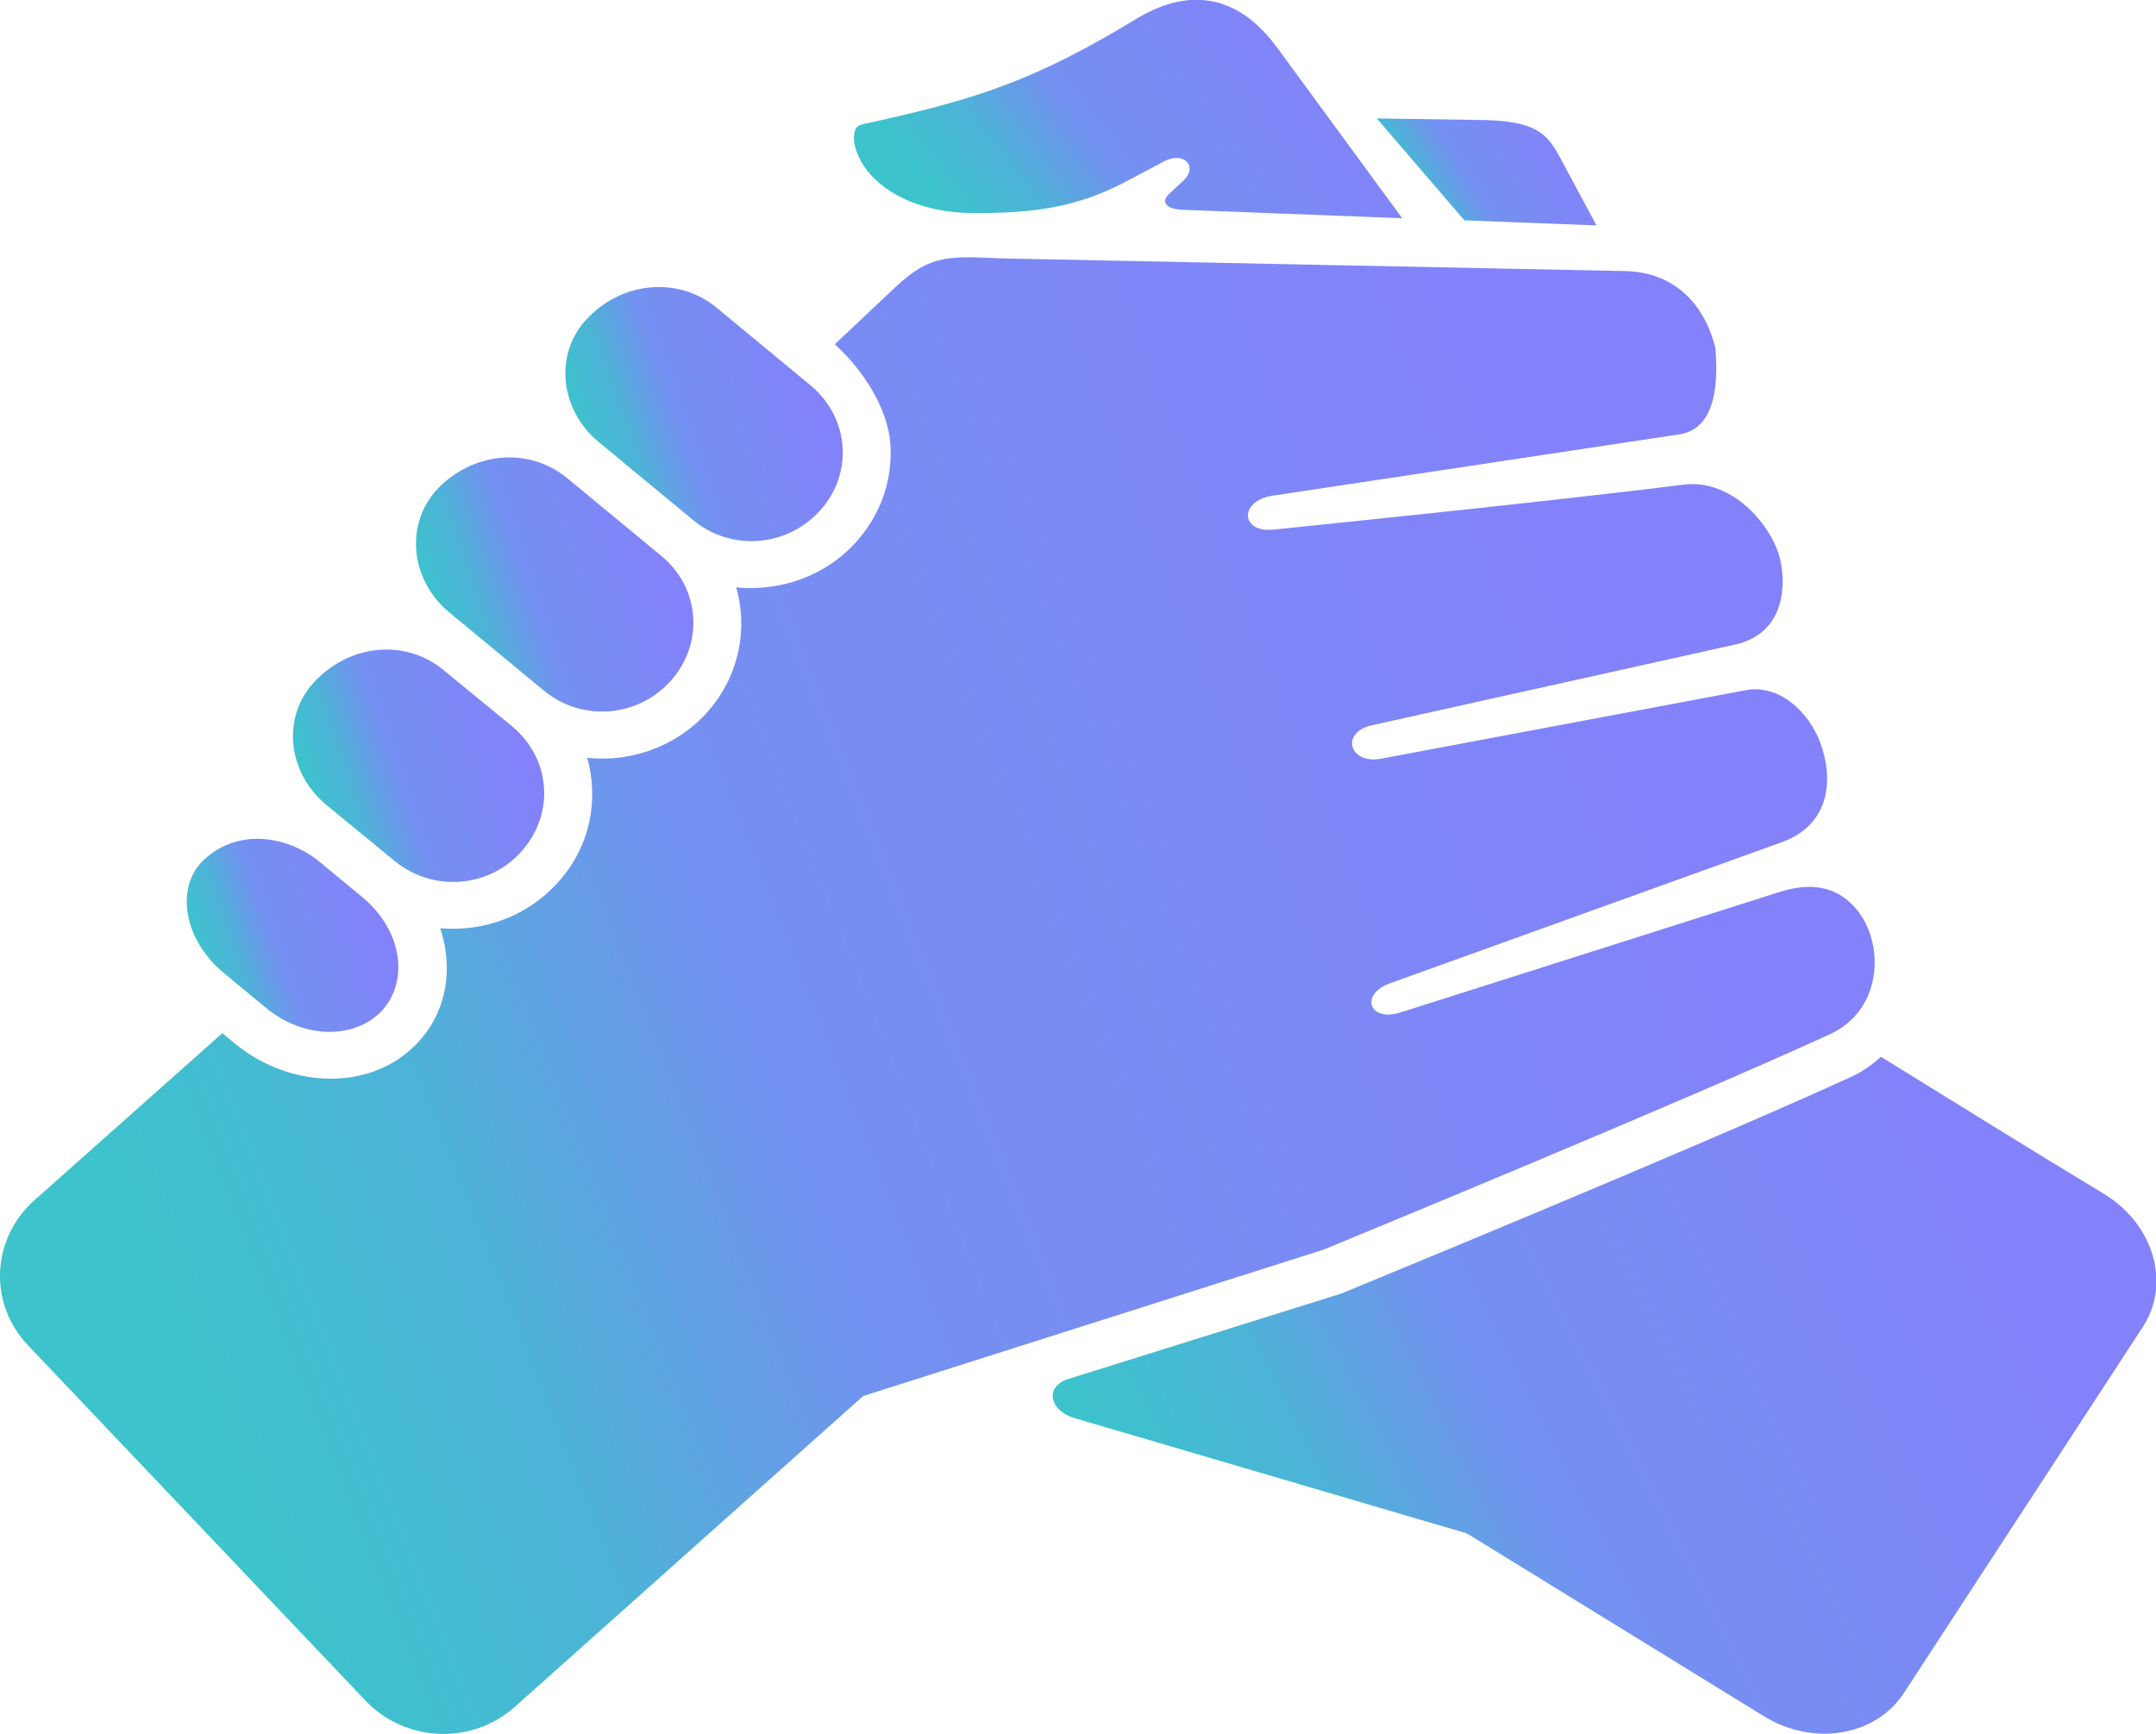 <?xml version="1.0" encoding="UTF-8"?>
<svg xmlns="http://www.w3.org/2000/svg" width="46" height="37" viewBox="0 0 46 37" fill="none">
  <g clip-path="url(#clip0_3574_11716)">
    <path d="M27.238 1.002L29.917 4.657L25.22 4.476C24.923 4.467 24.727 4.323 24.96 4.124L25.239 3.862C25.574 3.565 25.267 3.213 24.83 3.447L24.011 3.88C22.96 4.44 22.002 4.548 20.802 4.548C19.584 4.548 18.775 4.07 18.422 3.529C18.245 3.249 18.198 2.996 18.226 2.861C18.254 2.725 18.264 2.68 18.477 2.635C20.84 2.121 22.086 1.715 24.253 0.397C25.471 -0.334 26.476 -0.027 27.238 1.002Z" fill="url(#paint0_linear_3574_11716)"></path>
    <path d="M29.375 2.527L31.737 2.563C32.23 2.581 32.547 2.653 32.751 2.761C32.956 2.87 33.095 3.014 33.263 3.321L34.062 4.81L31.244 4.702L29.375 2.527Z" fill="url(#paint1_linear_3574_11716)"></path>
    <path d="M19.104 6.128L17.811 7.346C18.444 7.923 18.927 8.718 18.992 9.43C19.058 10.171 18.825 10.928 18.295 11.533C17.634 12.291 16.658 12.625 15.709 12.535C15.96 13.419 15.774 14.412 15.114 15.17C14.454 15.928 13.468 16.271 12.529 16.172C12.78 17.065 12.594 18.058 11.924 18.807C11.273 19.547 10.324 19.89 9.394 19.808C9.664 20.63 9.552 21.523 8.966 22.191C7.999 23.301 6.214 23.265 5.005 22.263L4.744 22.047L0.726 25.62C-0.185 26.442 -0.25 27.813 0.596 28.707L7.804 36.296C8.65 37.181 10.064 37.244 10.985 36.422L18.416 29.79L28.237 26.667C28.284 26.649 35.975 23.482 39.053 22.065C39.909 21.668 40.151 20.729 39.909 19.962C39.788 19.574 39.546 19.267 39.239 19.087C38.932 18.915 38.533 18.852 37.947 19.041L29.883 21.604C29.214 21.821 29 21.216 29.66 20.982L38.002 17.977C39.118 17.579 39.091 16.533 38.84 15.856C38.598 15.188 37.947 14.592 37.249 14.728L29.465 16.19C28.786 16.316 28.59 15.63 29.269 15.477L37.026 13.753C37.993 13.537 38.133 12.634 37.984 11.948C37.835 11.271 36.998 10.207 35.919 10.342C32.99 10.712 27.195 11.299 27.195 11.299C26.461 11.389 26.423 10.685 27.158 10.577L35.836 9.268C36.645 9.142 36.654 8.086 36.598 7.418C36.384 6.561 35.789 5.821 34.701 5.785L21.392 5.514C20.267 5.469 19.857 5.415 19.104 6.128Z" fill="url(#paint2_linear_3574_11716)"></path>
    <path d="M15.283 6.561L17.291 8.221C18.119 8.907 18.212 10.08 17.515 10.874C16.808 11.678 15.599 11.777 14.78 11.091L12.771 9.43C11.944 8.745 11.804 7.535 12.548 6.777C13.311 5.992 14.492 5.911 15.283 6.561Z" fill="url(#paint3_linear_3574_11716)"></path>
    <path d="M12.095 10.198L14.104 11.858C14.932 12.535 15.025 13.708 14.327 14.511C13.62 15.315 12.411 15.414 11.593 14.728C10.923 14.177 10.254 13.618 9.584 13.067C8.756 12.382 8.617 11.172 9.361 10.405C10.133 9.629 11.304 9.548 12.095 10.198Z" fill="url(#paint4_linear_3574_11716)"></path>
    <path d="M9.47 14.304L10.921 15.495C11.749 16.181 11.842 17.345 11.144 18.148C10.447 18.951 9.237 19.05 8.41 18.365C7.926 17.968 7.442 17.57 6.959 17.173C6.131 16.488 5.992 15.278 6.736 14.52C7.508 13.726 8.679 13.645 9.47 14.304Z" fill="url(#paint5_linear_3574_11716)"></path>
    <path d="M6.842 18.41L7.726 19.141C8.581 19.845 8.721 20.91 8.172 21.541C7.623 22.164 6.517 22.209 5.661 21.496L4.777 20.765C3.922 20.061 3.736 18.951 4.331 18.365C5.075 17.652 6.154 17.832 6.842 18.41Z" fill="url(#paint6_linear_3574_11716)"></path>
    <path d="M40.133 22.552C39.947 22.714 39.743 22.868 39.501 22.976C36.348 24.429 28.61 27.606 28.61 27.606L22.788 29.428C22.286 29.591 22.388 30.096 22.918 30.259L31.298 32.722L37.631 36.621C38.682 37.271 40.012 37.054 40.617 36.134L45.723 28.309C46.318 27.389 45.955 26.135 44.904 25.485C43.305 24.519 41.724 23.536 40.133 22.552Z" fill="url(#paint7_linear_3574_11716)"></path>
  </g>
  <defs>
    <linearGradient id="paint0_linear_3574_11716" x1="18.993" y1="3.046" x2="26.693" y2="-2.975" gradientUnits="userSpaceOnUse">
      <stop stop-color="#3CC3CC"></stop>
      <stop offset="0.182" stop-color="#4EB2D8"></stop>
      <stop offset="0.182" stop-color="#4FB1D8"></stop>
      <stop offset="0.354" stop-color="#7391F0"></stop>
      <stop offset="0.401" stop-color="#758FF1"></stop>
      <stop offset="0.87" stop-color="#8382FA"></stop>
      <stop offset="0.88" stop-color="#8382FA"></stop>
    </linearGradient>
    <linearGradient id="paint1_linear_3574_11716" x1="29.685" y1="4.021" x2="33.214" y2="1.764" gradientUnits="userSpaceOnUse">
      <stop stop-color="#3CC3CC"></stop>
      <stop offset="0.182" stop-color="#4EB2D8"></stop>
      <stop offset="0.182" stop-color="#4FB1D8"></stop>
      <stop offset="0.354" stop-color="#7391F0"></stop>
      <stop offset="0.401" stop-color="#758FF1"></stop>
      <stop offset="0.87" stop-color="#8382FA"></stop>
      <stop offset="0.88" stop-color="#8382FA"></stop>
    </linearGradient>
    <linearGradient id="paint2_linear_3574_11716" x1="2.646" y1="26.115" x2="39.337" y2="11.606" gradientUnits="userSpaceOnUse">
      <stop stop-color="#3CC3CC"></stop>
      <stop offset="0.182" stop-color="#4EB2D8"></stop>
      <stop offset="0.182" stop-color="#4FB1D8"></stop>
      <stop offset="0.354" stop-color="#7391F0"></stop>
      <stop offset="0.401" stop-color="#758FF1"></stop>
      <stop offset="0.87" stop-color="#8382FA"></stop>
      <stop offset="0.88" stop-color="#8382FA"></stop>
    </linearGradient>
    <linearGradient id="paint3_linear_3574_11716" x1="12.454" y1="9.674" x2="18.081" y2="7.761" gradientUnits="userSpaceOnUse">
      <stop stop-color="#3CC3CC"></stop>
      <stop offset="0.182" stop-color="#4EB2D8"></stop>
      <stop offset="0.182" stop-color="#4FB1D8"></stop>
      <stop offset="0.354" stop-color="#7391F0"></stop>
      <stop offset="0.401" stop-color="#758FF1"></stop>
      <stop offset="0.87" stop-color="#8382FA"></stop>
      <stop offset="0.88" stop-color="#8382FA"></stop>
    </linearGradient>
    <linearGradient id="paint4_linear_3574_11716" x1="9.267" y1="13.311" x2="14.894" y2="11.397" gradientUnits="userSpaceOnUse">
      <stop stop-color="#3CC3CC"></stop>
      <stop offset="0.182" stop-color="#4EB2D8"></stop>
      <stop offset="0.182" stop-color="#4FB1D8"></stop>
      <stop offset="0.354" stop-color="#7391F0"></stop>
      <stop offset="0.401" stop-color="#758FF1"></stop>
      <stop offset="0.87" stop-color="#8382FA"></stop>
      <stop offset="0.88" stop-color="#8382FA"></stop>
    </linearGradient>
    <linearGradient id="paint5_linear_3574_11716" x1="6.605" y1="17.108" x2="11.712" y2="15.388" gradientUnits="userSpaceOnUse">
      <stop stop-color="#3CC3CC"></stop>
      <stop offset="0.182" stop-color="#4EB2D8"></stop>
      <stop offset="0.182" stop-color="#4FB1D8"></stop>
      <stop offset="0.354" stop-color="#7391F0"></stop>
      <stop offset="0.401" stop-color="#758FF1"></stop>
      <stop offset="0.87" stop-color="#8382FA"></stop>
      <stop offset="0.88" stop-color="#8382FA"></stop>
    </linearGradient>
    <linearGradient id="paint6_linear_3574_11716" x1="4.283" y1="20.596" x2="8.572" y2="19.132" gradientUnits="userSpaceOnUse">
      <stop stop-color="#3CC3CC"></stop>
      <stop offset="0.182" stop-color="#4EB2D8"></stop>
      <stop offset="0.182" stop-color="#4FB1D8"></stop>
      <stop offset="0.354" stop-color="#7391F0"></stop>
      <stop offset="0.401" stop-color="#758FF1"></stop>
      <stop offset="0.87" stop-color="#8382FA"></stop>
      <stop offset="0.88" stop-color="#8382FA"></stop>
    </linearGradient>
    <linearGradient id="paint7_linear_3574_11716" x1="24.019" y1="32.006" x2="43.875" y2="21.921" gradientUnits="userSpaceOnUse">
      <stop stop-color="#3CC3CC"></stop>
      <stop offset="0.182" stop-color="#4EB2D8"></stop>
      <stop offset="0.182" stop-color="#4FB1D8"></stop>
      <stop offset="0.354" stop-color="#7391F0"></stop>
      <stop offset="0.401" stop-color="#758FF1"></stop>
      <stop offset="0.87" stop-color="#8382FA"></stop>
      <stop offset="0.88" stop-color="#8382FA"></stop>
    </linearGradient>
    <clipPath id="clip0_3574_11716">
      <rect width="46" height="37" fill="white"></rect>
    </clipPath>
  </defs>
</svg>
